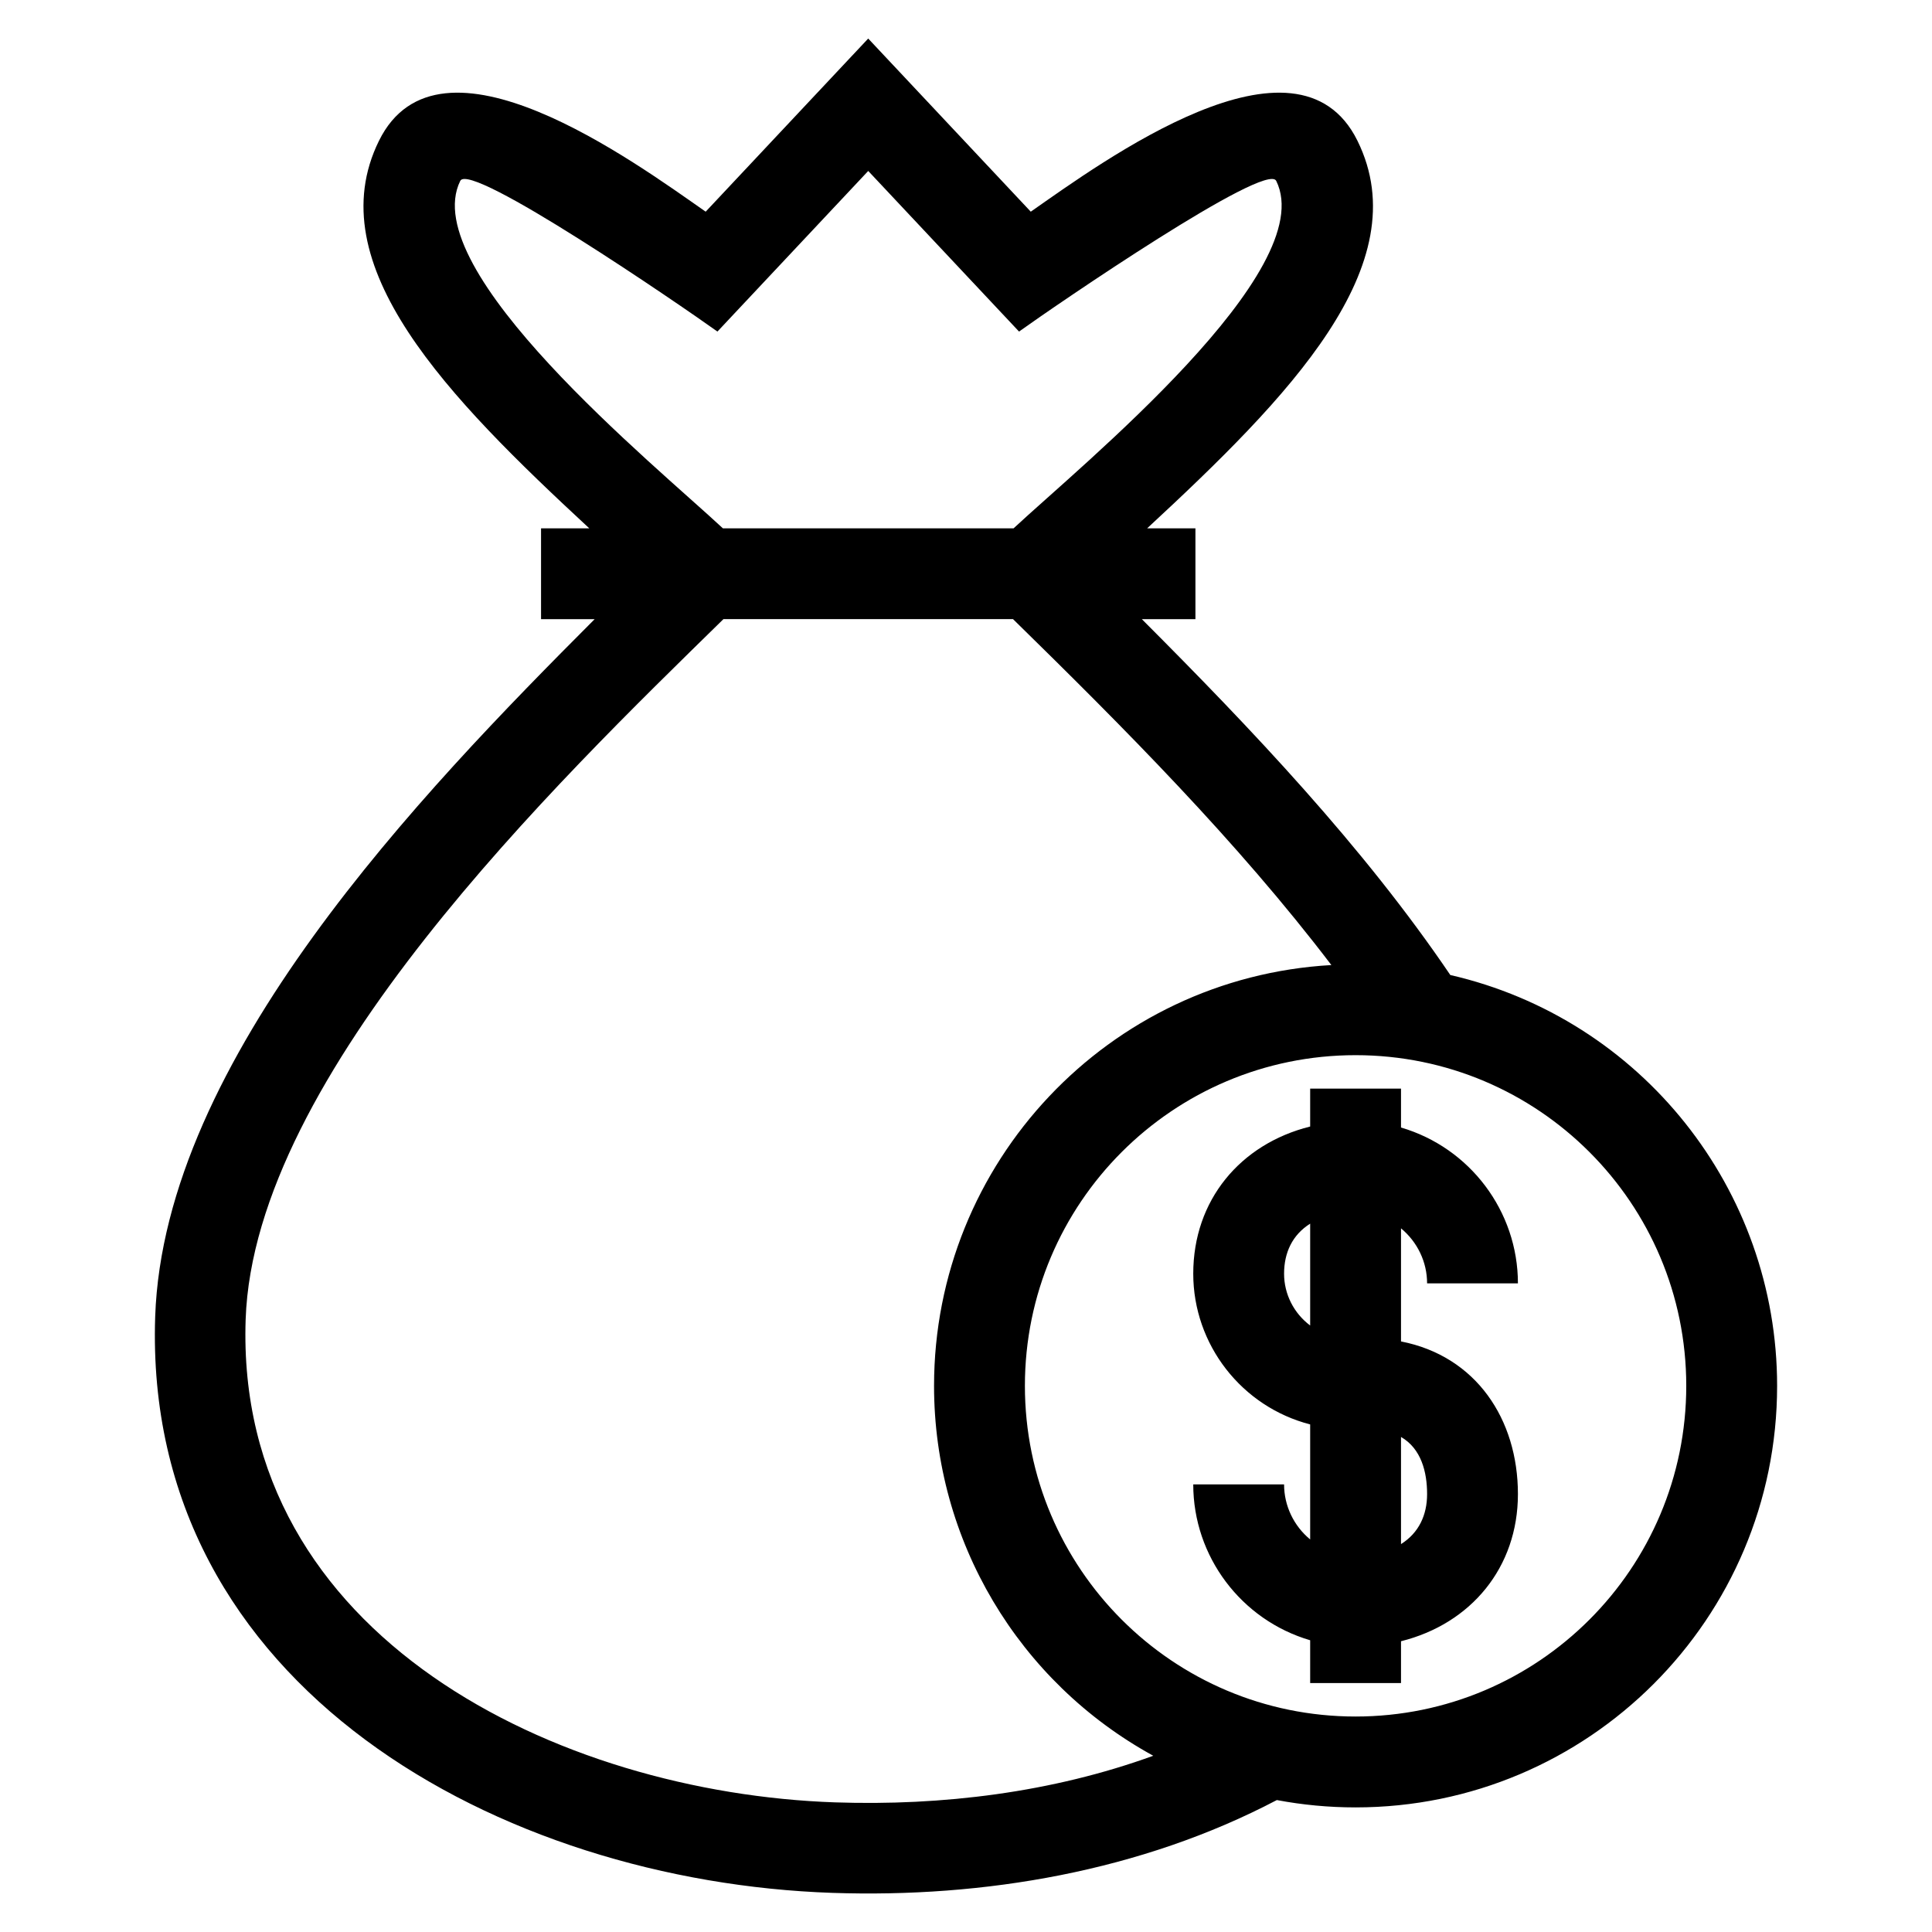 <?xml version="1.0" encoding="UTF-8"?>
<!-- Uploaded to: ICON Repo, www.iconrepo.com, Generator: ICON Repo Mixer Tools -->
<svg fill="#000000" width="800px" height="800px" version="1.1" viewBox="144 144 512 512" xmlns="http://www.w3.org/2000/svg">
 <path d="m496.82 399.74c-24.945-32.766-54.984-62.891-84.355-91.664h-76.746c-44.188 43.277-124.4 120.62-126.62 185.59-2.863 84.312 83.105 125.48 156.18 127.98 28.395 0.957 57.559-2.617 84.348-12.352-35.758-19.602-58.094-57.035-58.094-98.023 0-59.191 46.23-108.18 105.28-111.52zm-84.207-115.73c17.918-16.703 81.332-68.301 69.598-92.078-2.606-5.285-58.219 32.816-68.156 39.934l-39.965-42.562-39.965 42.562c-9.926-7.117-65.547-45.223-68.152-39.934-11.734 23.785 51.68 75.375 69.598 92.078zm-125.23 0h12.781c-37.262-34.52-71.984-69.746-55.727-102.71 15.977-32.379 67.656 5.594 86.574 18.797l43.074-45.883 43.082 45.883c18.918-13.203 70.602-51.176 86.574-18.797 16.262 32.961-18.465 68.188-55.727 102.71h12.789v24.07h-14.203c29.043 29.082 58.691 60.273 81.75 94.309 50.578 11.621 86.605 56.809 86.605 108.88 0 61.695-50.016 111.71-111.71 111.71-7.133 0-14.109-0.672-20.867-1.945-35.93 18.863-77.547 25.969-117.85 24.594-87.301-2.981-182.75-54.273-179.4-152.71 2.328-68.188 70.367-138.66 116.46-184.83h-14.203v-24.07zm215.86 139.62c-48.402 0-87.633 39.23-87.633 87.633s39.23 87.633 87.633 87.633 87.633-39.23 87.633-87.633-39.23-87.633-87.633-87.633zm12.039 8.871v10.305c18.258 5.344 30.984 22.191 30.984 41.305h-24.07c0-5.684-2.566-10.98-6.914-14.59v29.973c19.941 3.891 30.984 20.684 30.984 40.453 0 19.445-12.426 34.363-30.984 39v11.078h-24.074v-11.34c-18.258-5.348-30.984-22.191-30.984-41.305h24.07c0 5.66 2.566 10.996 6.914 14.59v-30.484c-18.133-4.676-30.984-21.137-30.984-39.941 0-19.453 12.426-34.363 30.984-39.008v-10.039h24.074zm0 92.305v28.395c4.727-2.969 6.914-7.695 6.914-13.258 0-5.844-1.555-12.039-6.914-15.137zm-24.074-29.539v-26.984c-4.727 2.981-6.914 7.688-6.914 13.266 0 5.422 2.602 10.492 6.914 13.723z"/>
</svg>